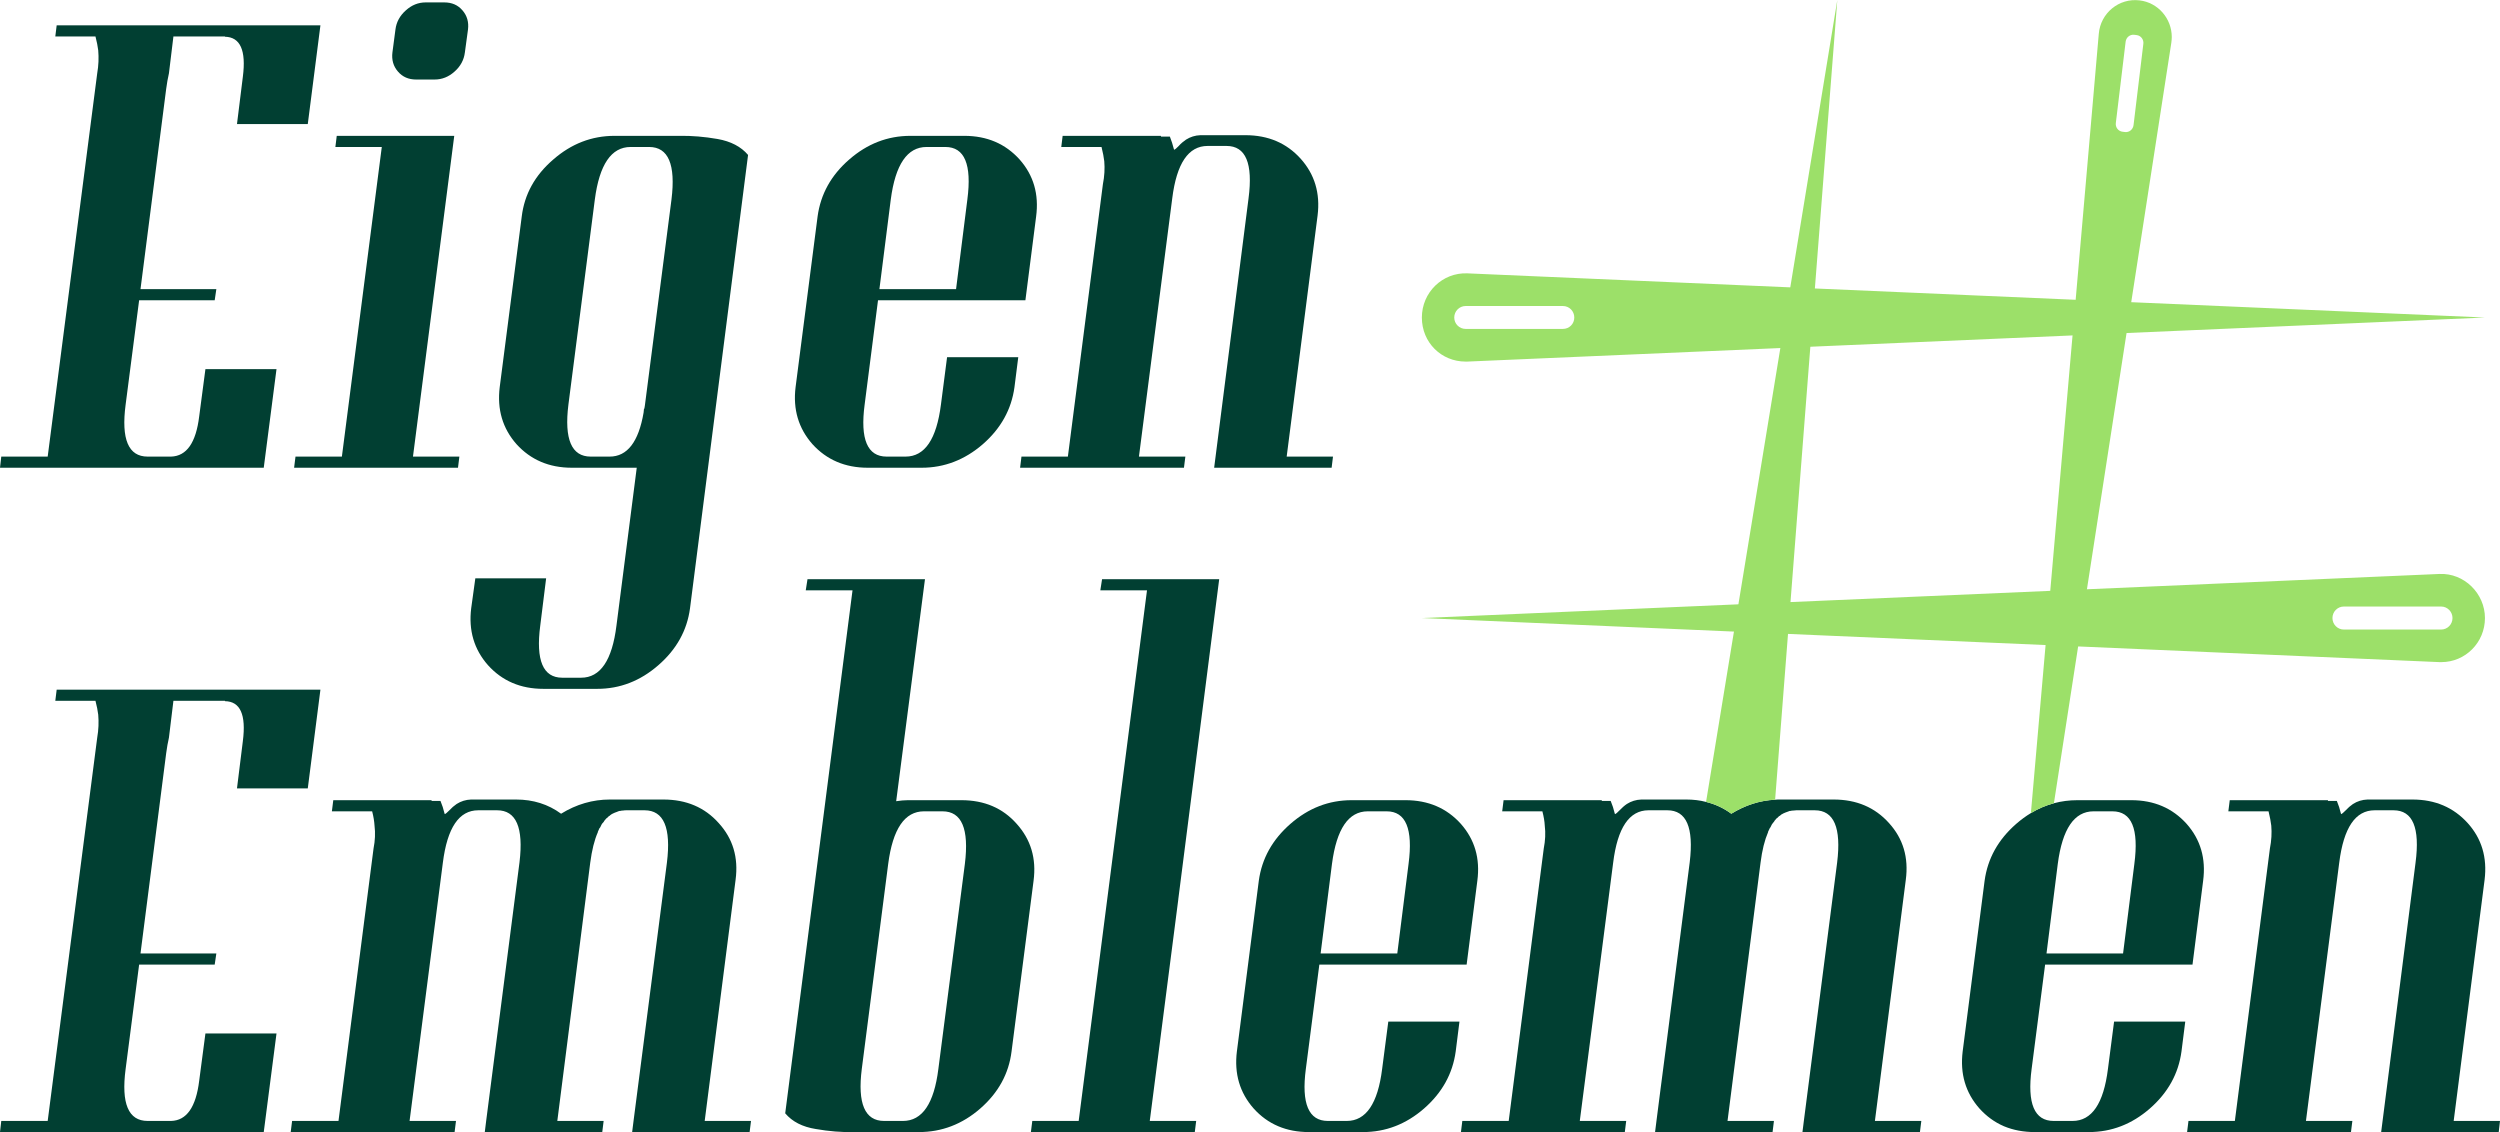 <svg xmlns="http://www.w3.org/2000/svg" width="106" height="48" viewBox="0 0 106 48" fill="none"><g clip-path="url(#clip0_15455_2960)"><path d="M10.048 5.26H13.05L13.586 1.074H2.403L2.345 1.546H4.048C4.106 1.77 4.145 1.967 4.165 2.136C4.192 2.451 4.18 2.774 4.122 3.108L2.022 19.36H0.054L0 19.832H11.183L11.724 15.65H8.71L8.446 17.652C8.31 18.773 7.913 19.34 7.252 19.36H6.26C5.444 19.36 5.133 18.624 5.327 17.153L5.899 12.731H9.103L9.173 12.259H5.957L7.046 3.769C7.077 3.533 7.116 3.313 7.163 3.108L7.353 1.546H9.538V1.558C10.188 1.57 10.441 2.136 10.297 3.253L10.048 5.26Z" fill="#013F32"></path><path d="M19.61 0.441C19.415 0.212 19.159 0.102 18.836 0.102H18.05C17.739 0.102 17.459 0.212 17.206 0.441C16.954 0.665 16.806 0.936 16.767 1.251L16.639 2.223C16.6 2.538 16.678 2.809 16.872 3.033C17.067 3.261 17.323 3.372 17.642 3.372H18.427C18.739 3.372 19.023 3.261 19.275 3.033C19.528 2.809 19.672 2.538 19.711 2.223L19.843 1.251C19.882 0.936 19.804 0.665 19.61 0.441ZM17.51 19.36L19.26 5.76H14.278L14.22 6.232H16.188L14.496 19.36H12.529L12.47 19.832H19.419L19.477 19.36H17.51Z" fill="#013F32"></path><path d="M30.424 5.893C29.86 5.795 29.323 5.752 28.821 5.76H26.053C25.092 5.76 24.225 6.094 23.459 6.763C22.681 7.432 22.238 8.234 22.122 9.178L21.188 16.413C21.072 17.357 21.309 18.164 21.9 18.833C22.503 19.497 23.284 19.832 24.245 19.832H26.998L26.138 26.524C25.956 27.999 25.454 28.735 24.641 28.735H23.84C23.024 28.735 22.713 27.999 22.907 26.524L23.156 24.521H20.154L19.979 25.788C19.862 26.728 20.1 27.535 20.691 28.204C21.293 28.872 22.075 29.207 23.039 29.207H25.326C26.286 29.207 27.149 28.872 27.915 28.204C28.685 27.535 29.133 26.728 29.257 25.788L31.718 6.57C31.419 6.216 30.983 5.992 30.424 5.893ZM28.471 8.458L27.348 17.153C27.348 17.153 27.34 17.231 27.32 17.33H27.305C27.305 17.357 27.301 17.412 27.289 17.491C27.076 18.738 26.597 19.36 25.847 19.36H25.046C24.233 19.36 23.918 18.624 24.101 17.153L25.221 8.458C25.415 6.975 25.921 6.232 26.737 6.232H27.523C28.339 6.232 28.654 6.975 28.471 8.458Z" fill="#013F32"></path><path d="M43.232 6.763C42.629 6.094 41.848 5.76 40.887 5.76H38.601C37.637 5.76 36.773 6.094 36.007 6.763C35.237 7.432 34.794 8.234 34.666 9.178L33.733 16.413C33.616 17.357 33.857 18.164 34.448 18.833C35.051 19.497 35.832 19.832 36.793 19.832H39.079C40.04 19.832 40.907 19.497 41.673 18.833C42.439 18.164 42.886 17.357 43.014 16.413L43.174 15.146H40.156L39.896 17.153C39.709 18.624 39.211 19.36 38.395 19.36H37.594C36.777 19.36 36.466 18.624 36.661 17.153L37.228 12.731H43.477L43.932 9.178C44.056 8.234 43.823 7.432 43.232 6.763ZM41.016 8.458L40.537 12.259H37.287L37.769 8.458C37.963 6.975 38.469 6.232 39.285 6.232H40.086C40.899 6.232 41.21 6.975 41.016 8.458Z" fill="#013F32"></path><path d="M54.555 19.36L55.866 9.135C55.983 8.191 55.741 7.392 55.15 6.731C54.548 6.062 53.766 5.732 52.806 5.732H50.896C50.675 5.74 50.472 5.803 50.286 5.921C50.181 5.992 50.072 6.082 49.967 6.2C49.878 6.291 49.819 6.338 49.792 6.35L49.776 6.334C49.726 6.137 49.668 5.956 49.602 5.791H49.224V5.76H45.056L44.998 6.232H46.705C46.763 6.468 46.802 6.668 46.821 6.837C46.848 7.148 46.829 7.475 46.763 7.809L45.278 19.36H43.31L43.252 19.832H50.2L50.259 19.36H48.291L49.703 8.411C49.889 6.928 50.387 6.188 51.203 6.188H52.005C52.821 6.188 53.132 6.928 52.938 8.411L51.48 19.832H56.461L56.519 19.36H54.555Z" fill="#013F32"></path><path d="M10.048 33.428H13.05L13.586 29.242H2.403L2.345 29.714H4.048C4.106 29.939 4.145 30.135 4.165 30.304C4.192 30.619 4.18 30.942 4.122 31.276L2.022 47.528H0.054L0 48H11.183L11.724 43.818H8.71L8.446 45.821C8.31 46.942 7.913 47.512 7.252 47.528H6.26C5.444 47.528 5.133 46.792 5.327 45.321L5.899 40.899H9.103L9.173 40.427H5.957L7.046 31.937C7.077 31.701 7.116 31.481 7.163 31.276L7.353 29.714H9.538V29.73C10.188 29.738 10.441 30.304 10.297 31.422L10.048 33.428Z" fill="#013F32"></path><path d="M29.879 47.528L31.189 37.303C31.314 36.359 31.077 35.56 30.474 34.899C29.883 34.235 29.101 33.9 28.129 33.9H25.858C25.131 33.9 24.439 34.101 23.79 34.502C23.245 34.101 22.608 33.9 21.881 33.9H19.971C19.75 33.908 19.547 33.971 19.361 34.089C19.256 34.16 19.147 34.254 19.042 34.368C18.952 34.459 18.894 34.506 18.867 34.518L18.851 34.502C18.805 34.305 18.746 34.124 18.676 33.959H18.299V33.928H14.131L14.072 34.4H15.779C15.838 34.624 15.869 34.829 15.88 35.006C15.919 35.32 15.904 35.643 15.838 35.977L14.352 47.528H12.385L12.326 48H19.275L19.334 47.528H17.366L18.777 36.579C18.964 35.096 19.462 34.356 20.278 34.356H21.079C21.884 34.356 22.203 35.088 22.028 36.552L20.613 47.528L20.555 48H25.536L25.594 47.528H23.63L25.026 36.579C25.096 36.048 25.201 35.619 25.349 35.285V35.269C25.376 35.21 25.4 35.159 25.419 35.112C25.427 35.112 25.434 35.1 25.45 35.077C25.47 35.029 25.489 34.99 25.508 34.958L25.536 34.915C25.567 34.888 25.59 34.856 25.61 34.829C25.61 34.817 25.621 34.801 25.641 34.781C25.66 34.754 25.68 34.73 25.699 34.711C25.707 34.699 25.722 34.691 25.742 34.679L25.8 34.62C25.82 34.6 25.835 34.593 25.843 34.593C25.862 34.573 25.886 34.553 25.917 34.534C25.924 34.522 25.936 34.518 25.944 34.518C25.975 34.498 26.002 34.482 26.033 34.474L26.061 34.459C26.08 34.451 26.111 34.439 26.15 34.427L26.177 34.416C26.197 34.404 26.228 34.396 26.267 34.384H26.298C26.329 34.376 26.356 34.368 26.395 34.368H26.414C26.453 34.361 26.492 34.356 26.543 34.356H27.328C28.145 34.356 28.46 35.096 28.277 36.579L26.862 47.528L26.803 48H31.784L31.843 47.528H29.879Z" fill="#013F32"></path><path d="M43.108 34.931C42.517 34.262 41.735 33.928 40.763 33.928H38.492C38.344 33.928 38.181 33.944 37.998 33.971L39.219 24.557H34.238L34.164 25.029H36.147L33.293 47.205C33.593 47.559 34.024 47.78 34.588 47.87C35.152 47.968 35.688 48.012 36.206 48H38.959C39.927 48 40.798 47.669 41.564 47.001C42.33 46.332 42.773 45.526 42.89 44.581L43.823 37.346C43.948 36.402 43.71 35.6 43.108 34.931ZM40.911 36.627L39.787 45.321C39.604 46.792 39.103 47.528 38.286 47.528H37.485C36.672 47.528 36.353 46.792 36.54 45.321L37.66 36.627C37.854 35.143 38.36 34.4 39.176 34.4H39.962C40.779 34.4 41.093 35.143 40.911 36.627Z" fill="#013F32"></path><path d="M49.959 38.141V38.129L51.694 24.557H46.728L46.654 25.029H48.633L45.736 47.528H43.769L43.71 48H50.659L50.718 47.528H48.75L49.959 38.141Z" fill="#013F32"></path><path d="M61.94 34.931C61.337 34.262 60.555 33.928 59.595 33.928H57.308C56.344 33.928 55.481 34.262 54.715 34.931C53.949 35.6 53.502 36.402 53.373 37.346L52.444 44.581C52.327 45.526 52.565 46.332 53.156 47.001C53.758 47.669 54.54 48 55.5 48H57.787C58.747 48 59.614 47.669 60.38 47.001C61.146 46.332 61.593 45.526 61.722 44.581L61.881 43.315H58.864L58.603 45.321C58.42 46.792 57.919 47.528 57.102 47.528H56.301C55.485 47.528 55.174 46.792 55.368 45.321L55.94 40.899H62.185L62.639 37.346C62.764 36.402 62.531 35.6 61.94 34.931ZM59.723 36.627L59.245 40.427H55.994L56.476 36.627C56.671 35.143 57.176 34.4 57.993 34.4H58.794C59.606 34.4 59.918 35.143 59.723 36.627Z" fill="#013F32"></path><path d="M79.496 47.528L80.806 37.303C80.931 36.359 80.694 35.56 80.095 34.899C79.5 34.235 78.718 33.9 77.746 33.9H75.475C75.405 33.9 75.335 33.9 75.265 33.908C74.616 33.94 73.994 34.14 73.407 34.502C73.084 34.262 72.726 34.097 72.337 34.002C72.073 33.932 71.793 33.9 71.498 33.9H69.592C69.367 33.908 69.164 33.971 68.978 34.089C68.873 34.16 68.768 34.254 68.659 34.368C68.573 34.459 68.515 34.506 68.484 34.518L68.468 34.502C68.422 34.305 68.363 34.124 68.293 33.959H67.916V33.928H63.752L63.693 34.4H65.397C65.455 34.624 65.49 34.829 65.498 35.006C65.537 35.32 65.521 35.643 65.455 35.977L63.969 47.528H62.002L61.944 48H68.892L68.951 47.528H66.983L68.398 36.579C68.581 35.096 69.083 34.356 69.895 34.356H70.697C71.505 34.356 71.82 35.088 71.645 36.552L70.65 44.306L70.642 44.369L70.401 46.222L70.234 47.528L70.175 48H75.157L75.215 47.528H73.247L74.647 36.579C74.713 36.048 74.822 35.619 74.966 35.285V35.269C74.993 35.21 75.02 35.159 75.04 35.112C75.044 35.112 75.052 35.1 75.067 35.077C75.087 35.029 75.106 34.99 75.126 34.958L75.157 34.915C75.157 34.915 75.18 34.888 75.188 34.876C75.203 34.86 75.215 34.844 75.227 34.829C75.227 34.817 75.238 34.801 75.258 34.781C75.277 34.754 75.297 34.73 75.316 34.711C75.324 34.699 75.339 34.691 75.359 34.679C75.378 34.66 75.398 34.64 75.417 34.62C75.436 34.6 75.452 34.593 75.46 34.593C75.479 34.573 75.507 34.553 75.534 34.534C75.545 34.522 75.553 34.518 75.565 34.518C75.592 34.498 75.623 34.482 75.65 34.474L75.681 34.459C75.681 34.459 75.728 34.439 75.767 34.427L75.798 34.416C75.798 34.416 75.845 34.396 75.884 34.384H75.915C75.946 34.376 75.977 34.368 76.016 34.368H76.035C76.074 34.361 76.117 34.356 76.16 34.356H76.945C77.762 34.356 78.077 35.096 77.894 36.579L76.483 47.528L76.424 48H81.405L81.464 47.528H79.496Z" fill="#013F32"></path><path d="M92.713 34.931C92.11 34.262 91.329 33.928 90.368 33.928H88.082C87.736 33.928 87.405 33.971 87.086 34.057C86.748 34.148 86.421 34.286 86.11 34.475C85.897 34.604 85.691 34.754 85.488 34.931C84.722 35.6 84.275 36.402 84.147 37.346L83.217 44.581C83.101 45.526 83.338 46.332 83.929 47.001C84.228 47.331 84.567 47.579 84.956 47.748C84.963 47.748 84.967 47.752 84.975 47.756C85.364 47.917 85.799 48 86.274 48H88.56C89.525 48 90.388 47.669 91.154 47.001C91.92 46.332 92.367 45.526 92.495 44.581L92.655 43.315H89.637L89.377 45.321C89.194 46.792 88.692 47.528 87.876 47.528H87.075C86.258 47.528 85.947 46.792 86.141 45.321L86.713 40.899H92.962L93.413 37.346C93.537 36.402 93.304 35.6 92.713 34.931ZM90.497 36.627L90.018 40.427H86.772L87.25 36.627C87.444 35.143 87.95 34.4 88.766 34.4H89.567C90.384 34.4 90.691 35.143 90.497 36.627Z" fill="#013F32"></path><path d="M104.036 47.528L105.347 37.303C105.463 36.359 105.226 35.56 104.631 34.899C104.029 34.235 103.251 33.9 102.286 33.9H100.381C100.156 33.908 99.953 33.971 99.767 34.089C99.662 34.16 99.553 34.254 99.448 34.368C99.359 34.459 99.3 34.506 99.273 34.518L99.257 34.502C99.211 34.305 99.152 34.124 99.082 33.959H98.705V33.928H94.541L94.482 34.4H96.186C96.244 34.636 96.283 34.837 96.302 35.006C96.329 35.32 96.31 35.643 96.244 35.977L94.758 47.528H92.791L92.733 48H99.681L99.74 47.528H97.772L99.183 36.579C99.37 35.096 99.868 34.356 100.684 34.356H101.485C102.302 34.356 102.613 35.096 102.419 36.579L100.961 48H105.946L106 47.528H104.036Z" fill="#013F32"></path><path d="M77.902 0L75.265 33.908C74.616 33.94 73.994 34.14 73.407 34.502C73.084 34.262 72.726 34.097 72.337 34.002L77.902 0Z" fill="#9CE069"></path><path d="M90.718 0.016C89.847 -0.09 89.062 0.551 88.988 1.436L88.008 12.711L87.876 14.222L86.931 25.052L86.733 27.35L86.11 34.475C86.421 34.286 86.748 34.148 87.086 34.057L88.113 27.409L88.486 24.985L90.166 14.12L90.364 12.813L92.064 1.814C92.075 1.731 92.083 1.648 92.083 1.57C92.083 0.791 91.508 0.11 90.718 0.016ZM90.462 5.307C90.438 5.492 90.275 5.622 90.096 5.598L89.999 5.586C89.816 5.567 89.688 5.398 89.711 5.217L90.127 1.766C90.15 1.582 90.314 1.452 90.493 1.475L90.59 1.487C90.773 1.507 90.901 1.676 90.878 1.857L90.462 5.307Z" fill="#9CE069"></path><path d="M103.434 24.336L88.486 24.985L86.931 25.052L75.915 25.528L73.71 25.623H73.706L60.287 26.205L73.519 26.779L75.81 26.878L86.733 27.35L88.113 27.409L103.434 28.074H103.515C104.53 28.074 105.362 27.244 105.362 26.205C105.362 25.166 104.483 24.289 103.434 24.336ZM103.504 26.693H99.378C99.114 26.693 98.896 26.477 98.896 26.205C98.896 25.934 99.114 25.717 99.378 25.717H103.504C103.772 25.717 103.986 25.938 103.986 26.205C103.986 26.473 103.772 26.693 103.504 26.693Z" fill="#9CE069"></path><path d="M90.364 12.813L88.008 12.711L76.949 12.231L75.907 12.184L62.216 11.59C61.162 11.547 60.287 12.396 60.287 13.463C60.287 14.529 61.119 15.331 62.138 15.331H62.216L75.487 14.757L76.759 14.702L87.876 14.222L90.166 14.12L105.362 13.463L90.364 12.813ZM66.267 13.946H62.142C61.877 13.946 61.66 13.73 61.66 13.463C61.66 13.195 61.877 12.975 62.142 12.975H66.267C66.536 12.975 66.75 13.191 66.75 13.463C66.75 13.734 66.536 13.946 66.267 13.946Z" fill="#9CE069"></path></g><defs><clipPath id="clip0_15455_2960"><rect width="106" height="48" fill="white"></rect></clipPath></defs></svg>